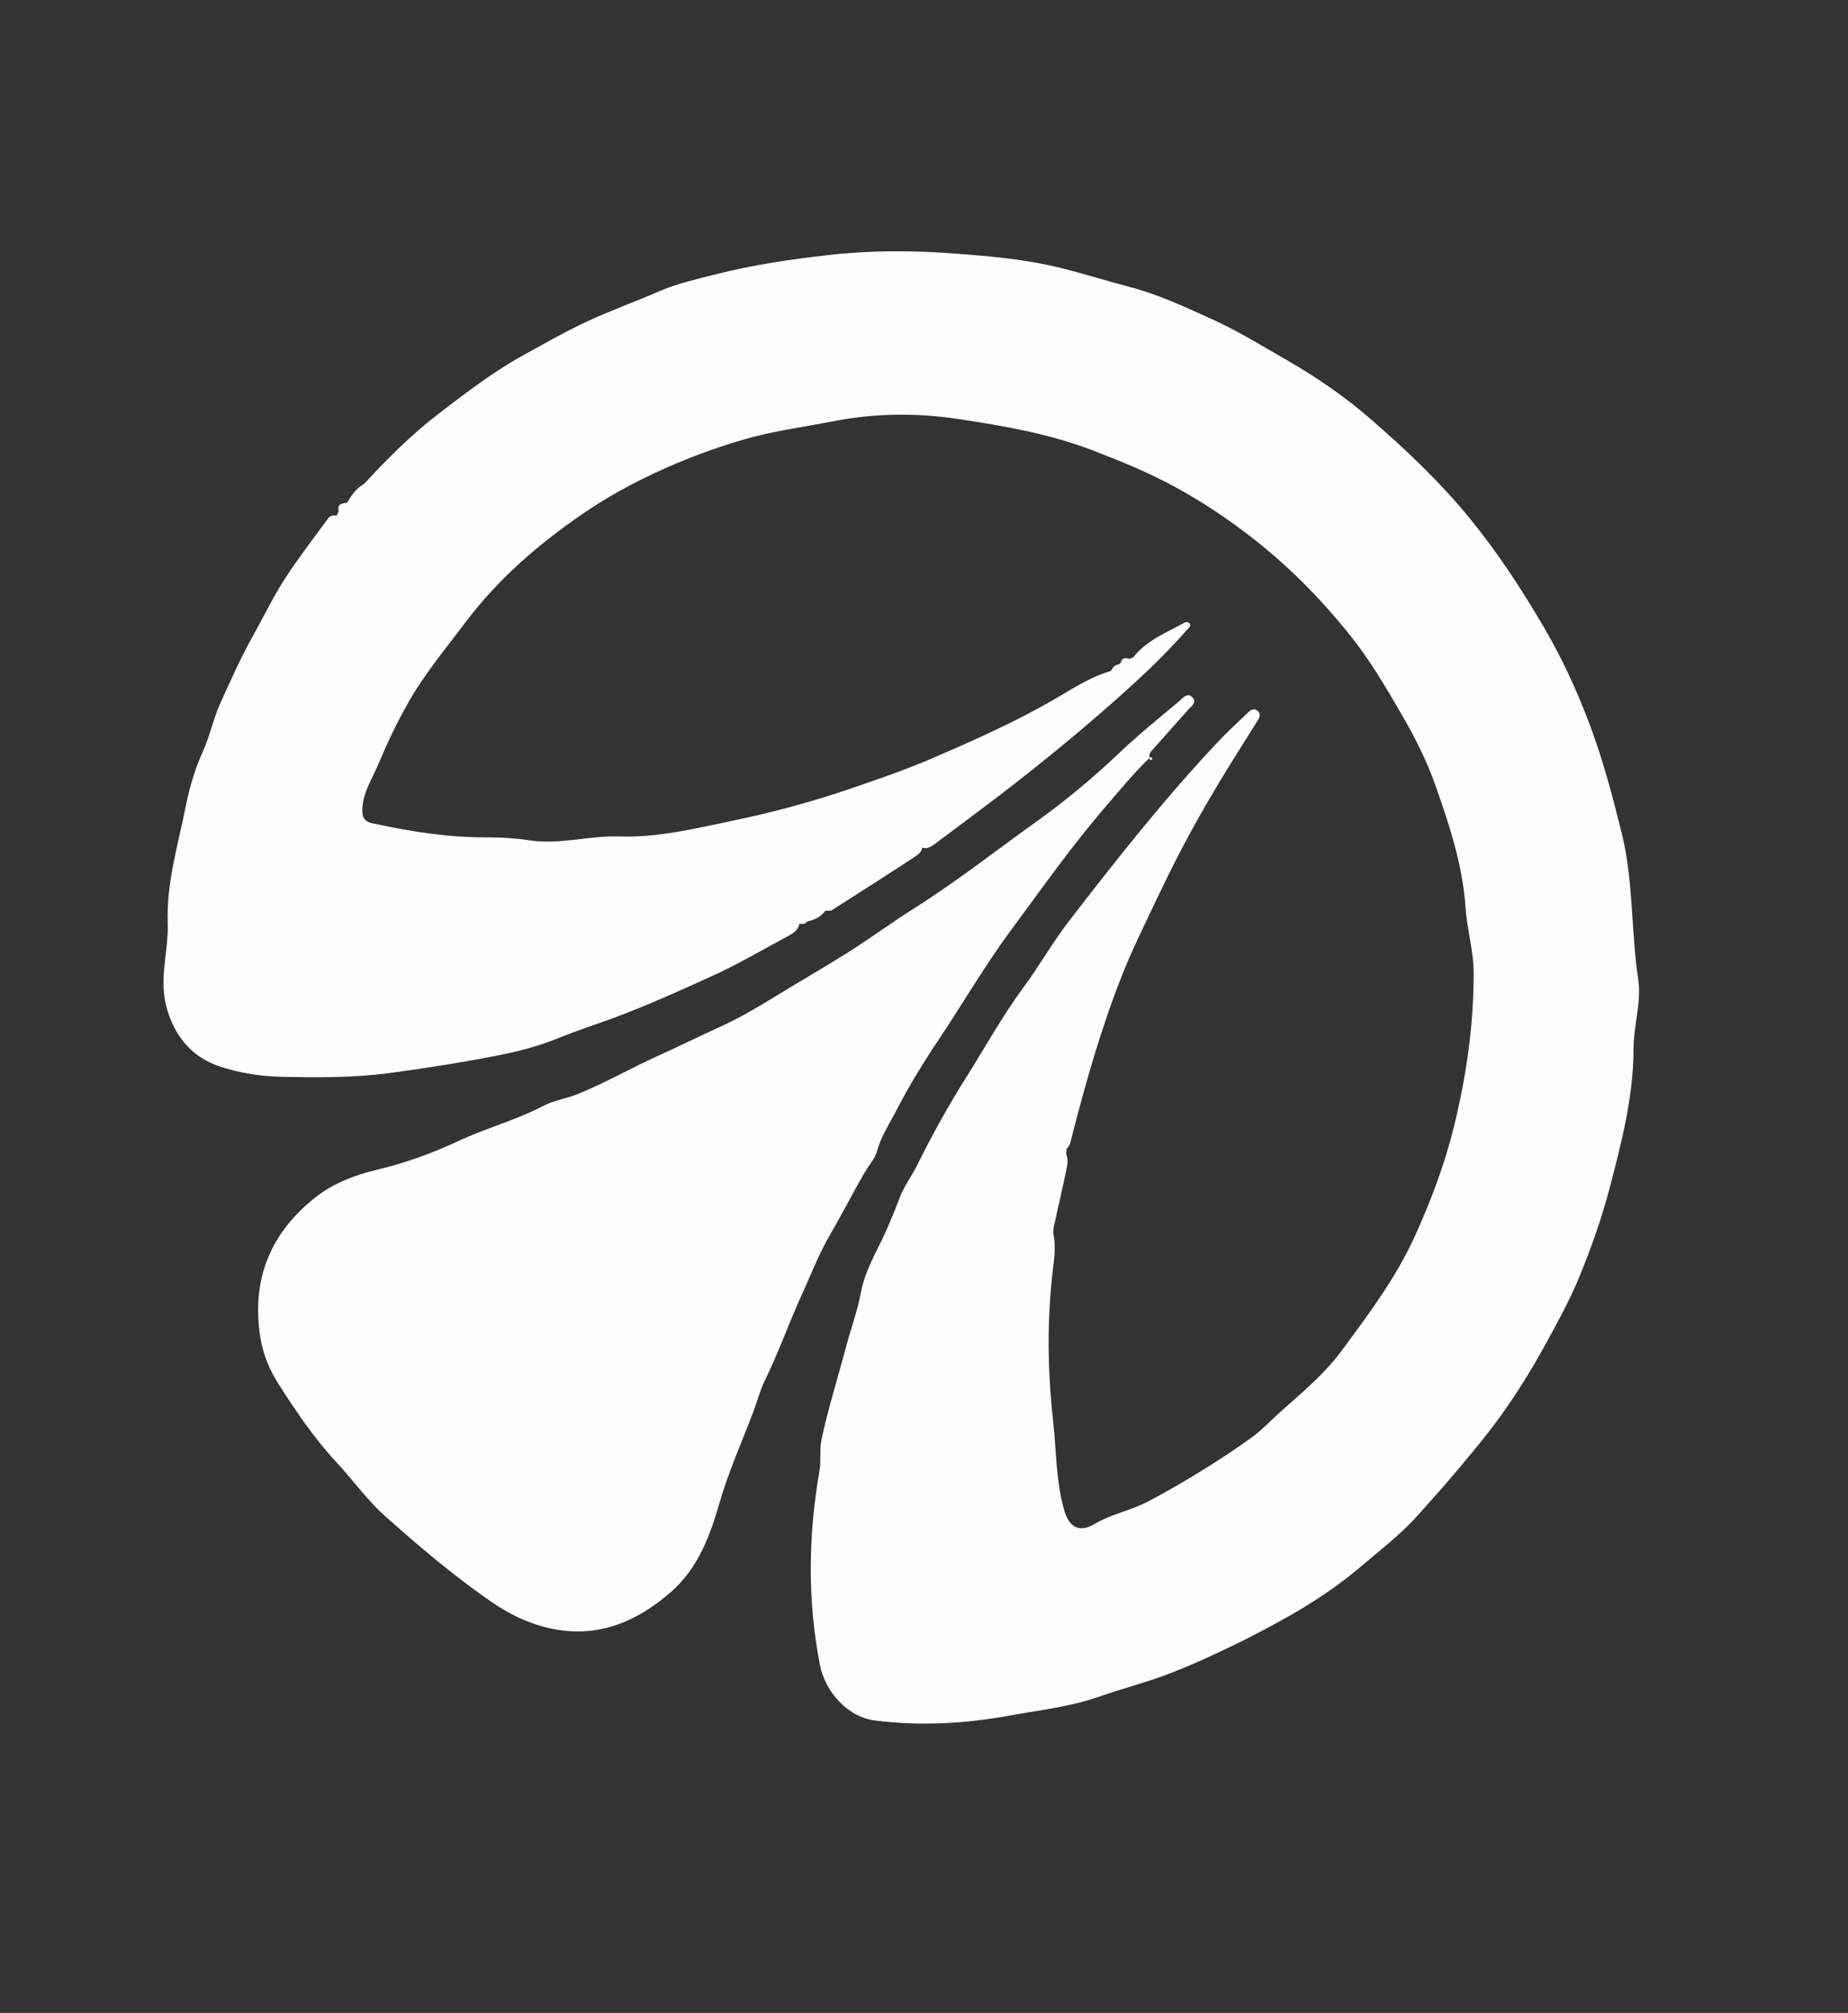 <?xml version="1.0" encoding="UTF-8"?>
<svg id="Layer_1" data-name="Layer 1" xmlns="http://www.w3.org/2000/svg" viewBox="0 0 704.65 767.47">
  <rect x="0" y="0" width="704.65" height="767.47" fill="#333333" stroke="none"/>
  <defs>
    <style>
      .cls-1 {
        fill: #fdfdfd;
        stroke-width: 0px;
      }
    </style>
  </defs>
  <path class="cls-1" d="M624.64,373.2c-2.78-18.39-1.72-37.09-6.25-55.43-3.5-14.19-7.24-28.3-12.36-41.86-4.7-12.46-10.29-24.67-17.09-36.33-8.56-14.67-17.78-28.8-28.52-41.95-11.37-13.92-24.39-26.23-37.92-37.96-9.66-8.37-20.19-15.66-31.29-22.06-9.75-5.62-19.31-11.51-29.65-16.18-9.97-4.5-19.98-9.18-30.42-11.91-8.93-2.34-17.79-5.16-26.76-7.38-13.4-3.32-27.03-4.47-40.47-5.48-15.96-1.2-32.14-1.25-48.32.61-14.41,1.66-28.73,3.74-42.68,7.32-7.14,1.83-14.53,3.43-21.41,6.42-9.11,3.96-18.45,7.3-27.5,11.49-8.31,3.84-16.15,8.37-24.1,12.73-11.66,6.4-22.22,14.5-32.75,22.59-10.26,7.88-19.4,17.02-28.17,26.52,0,0-.08.12-.08.12-3.02,1.67-4.91,4.38-6.59,7.27,0,0,0-.03,0-.03-1.92.22-3.87.41-3.15,3.22-.27.57-.54,1.13-.81,1.7-1.25-.29-2.51.03-3.19.97-5.58,7.62-11.37,15.11-16.5,23.02-4.38,6.75-7.88,14.08-11.82,21.1-4.8,8.55-8.76,17.4-12.78,26.31-2.75,6.1-4.04,12.64-6.77,18.66-3.04,6.69-5.09,13.85-6.48,20.81-2.91,14.6-7.39,29.13-6.85,44.22.4,11.12-3.7,21.86-.15,33.46,3.42,11.18,10.24,18.21,20.12,21.49,7.31,2.43,15.51,3.72,23.37,3.89,13.91.3,27.77.41,41.76-1.5,14.16-1.93,28.24-4.14,42.22-6.93,7.62-1.52,15.22-3.68,22.4-6.61,6.58-2.68,13.36-4.84,19.99-7.29,13.1-4.83,25.77-10.57,38.42-16.35,9.62-4.4,18.77-9.83,28.12-14.82,2.06-1.1,4.1-2.27,4.63-4.85,1.08.07,2.21.31,2.93-.85,2.8-.56,5.21-1.79,6.96-4.12,0,0-.13-.32-.13-.32l.15.31c.81-.04,1.8.2,2.39-.17,10.53-6.69,21.04-13.4,31.46-20.25,1.26-.83,2.81-1.78,3.05-3.63,1.77.57,3.19-.19,4.56-1.21,6.5-4.87,13.03-9.7,19.51-14.6,16.15-12.2,31.91-24.89,47.12-38.25,10.47-9.19,20.72-18.61,29.9-29.13.54-.62,1.44-1.12.99-2.04-.43-.89-1.45-.9-2.18-.49-6.88,3.82-14.4,6.7-19.46,13.2-.52.19-1.05.38-1.57.58h0c-1.69-.72-2.76-.18-3.26,1.57-.18.08-.28.21-.29.41-1.43.21-2.58.8-3.08,2.28-.23.05-.39.18-.49.39-7.99,2.31-14.86,7-21.92,11.06-14.86,8.55-30.45,15.47-46.13,22.23-10.18,4.39-20.68,7.98-31.2,11.57-14.63,4.99-29.5,9-44.52,12.12-14.26,2.96-28.63,6.55-43.35,6.06-11.49-.39-22.77,3.21-34.23,1.49-5.47-.82-10.91-1.16-16.41-1.14-14.72.06-29.17-2.24-43.51-5.35-3.42-.74-4.22-2.53-3.95-6.1.46-6.1,3.78-10.97,5.99-16.26,3.24-7.77,6.89-15.41,10.98-22.77,6.29-11.31,14.59-21.24,22.36-31.55,12.47-16.55,27.79-29.78,44.76-41.4,8.8-6.03,18.04-11.14,27.69-15.64,10.81-5.04,21.9-9.18,33.35-12.55,11.21-3.3,22.73-4.75,34.12-6.99,16.06-3.16,32.17-3.31,48.07-.89,17.29,2.63,34.56,5.57,51.2,11.97,9.6,3.69,19.15,7.56,28.17,12.23,10.22,5.29,19.98,11.59,29.31,18.57,15.56,11.64,29.09,25.16,41.11,40.31,7.43,9.37,13.4,19.63,19.39,29.95,4.93,8.5,9.38,17.38,12.58,26.43,5.33,15.1,10.45,30.47,11.55,46.78.55,8.25,3.06,16.42,3.09,24.64.07,19.81-2.7,39.29-7.44,58.64-3.58,14.59-8.78,28.38-14.94,41.96-7.25,15.99-17.7,29.91-28.07,43.9-6.58,8.88-15.06,15.86-23.23,23.15-3.57,3.18-6.84,6.76-10.68,9.57-6.26,4.57-12.78,8.82-19.38,12.9-6.56,4.06-13.26,7.93-20.07,11.55-6.67,3.55-14.29,4.88-20.85,8.8-5.57,3.33-9.52,1.25-11.36-4.99-3.29-11.17-3.03-22.71-4.3-34.11-2.2-19.74-2.43-39.41.04-59.14.53-4.25.9-8.61-.03-12.91.06-.67.11-1.35.17-2.02,1.61-7.21,3.28-14.41,4.79-21.64.43-2.07.85-4.25-.02-6.37.06-.66.12-1.33.18-1.99,1.29-1.02,1.48-2.58,1.85-4,5.28-20.73,11.11-41.29,18.94-61.24,1.93-4.92,4.03-9.78,6.28-14.57,4.08-8.67,8.18-17.33,12.43-25.93,5.59-11.29,11.68-22.26,18.14-33.03,5-8.35,10.27-16.54,15.41-24.81.66-1.06.92-2.23-.08-3.2-1.2-1.17-2.46-.77-3.53.25-3.82,3.65-7.75,7.21-11.37,11.04-20.55,21.76-39.06,45.24-57.31,68.91-6.16,8-11.15,16.89-17.16,25.02-8.11,10.97-14.65,22.91-21.9,34.4-6.78,10.73-12.96,21.89-18.59,33.26-2.12,4.28-5.05,8.08-6.76,12.6-2.34,6.16-4.87,12.29-7.82,18.18-2.89,5.78-5.84,11.77-6.97,17.89-1.36,7.35-3.96,14.31-5.84,21.42-3.06,11.57-6.7,23.01-9.18,34.73-.82,3.85-.1,8.01-.78,11.91-4.28,24.66-4.64,49.25.15,73.91,2.01,10.35,10.56,19.92,20.79,21.25,17.29,2.25,34.6,1.26,51.66-1.85,11.4-2.08,22.98-3.31,34.11-7.22,8.7-3.06,17.7-5.33,26.36-8.64,8.53-3.26,16.79-7.06,25.02-11.04,7.58-3.66,15.02-7.65,22.27-11.8,9.28-5.31,18.19-11.37,26.42-18.39,7.29-6.23,14.93-12.05,21.36-19.24,4.53-5.07,9.09-10.13,13.48-15.32,5.03-5.95,10.07-11.91,14.79-18.1,7.84-10.29,14.66-21.22,20.88-32.62,4.37-8.01,8.78-16.03,12.24-24.41,4.67-11.31,8.77-22.84,11.88-34.77,4.5-17.29,8.97-34.55,8.98-52.48,0-9.05,3.13-17.94,1.79-26.82Z"/>
  <path class="cls-1" d="M329.98,446.61c1.5-2.56,3.68-4.92,4.43-7.68,1.58-5.85,4.95-10.82,7.64-16.03,4.7-9.11,10.1-17.89,15.83-26.45,9.23-13.78,17.56-28.2,27.4-41.51,12.01-16.23,23.63-32.79,36.89-48.09,5.28-6.1,10.36-12.36,16.2-17.95-.16.49,0,.84.52.91.14.02.49-.39.46-.54-.11-.52-.47-.7-.97-.39,0,0,0-.02,0-.02-.2-.85-.11-1.64.5-2.33,4.73-5.32,9.45-10.66,14.2-15.96,1.2-1.33,3.31-2.64,1.71-4.54-1.96-2.32-3.73.13-5.04,1.22-7.89,6.6-15.9,13.09-23.35,20.17-9.73,9.26-20.06,17.85-30.91,25.62-15.62,11.18-30.75,23.07-47.02,33.35-8.68,5.48-16.93,11.59-25.64,17.06-8.98,5.64-18.17,10.91-27.2,16.45-6.62,4.07-13.36,8.06-20.41,11.29-8.24,3.78-16.38,7.77-24.64,11.52-10.19,4.63-19.91,10.22-30.36,14.44-4.33,1.75-9.05,2.41-13,4.47-10.37,5.43-21.68,8.42-32.26,13.35-9.92,4.62-20.33,8.45-31.2,11.01-8.29,1.95-16.62,5.14-23.41,10.48-17.34,13.65-24.62,31.61-21.06,53.59,1.02,6.28,3.48,12.24,6.84,17.51,6.75,10.6,13.83,21.03,22.43,30.27,6.2,6.66,11.45,14.16,18.31,20.26,13.01,11.58,26.26,22.83,40.62,32.74,7.35,5.08,15.45,8.78,24.03,10.37,17.02,3.15,31.44-3,44.25-14.17,10.47-9.13,14.96-21.49,18.58-34.02,3.46-11.99,8.56-23.26,12.94-34.84,1.47-3.88,2.47-7.98,4.28-11.67,5.24-10.65,9.14-21.86,14.06-32.64,3.56-7.81,6.67-15.89,10.97-23.28,4.61-7.91,8.73-16.07,13.35-23.96ZM423.48,296.99s0,0,0,0c-.15-.21-.28-.56-.46-.58.18.03.31.38.46.58Z"/>
</svg>